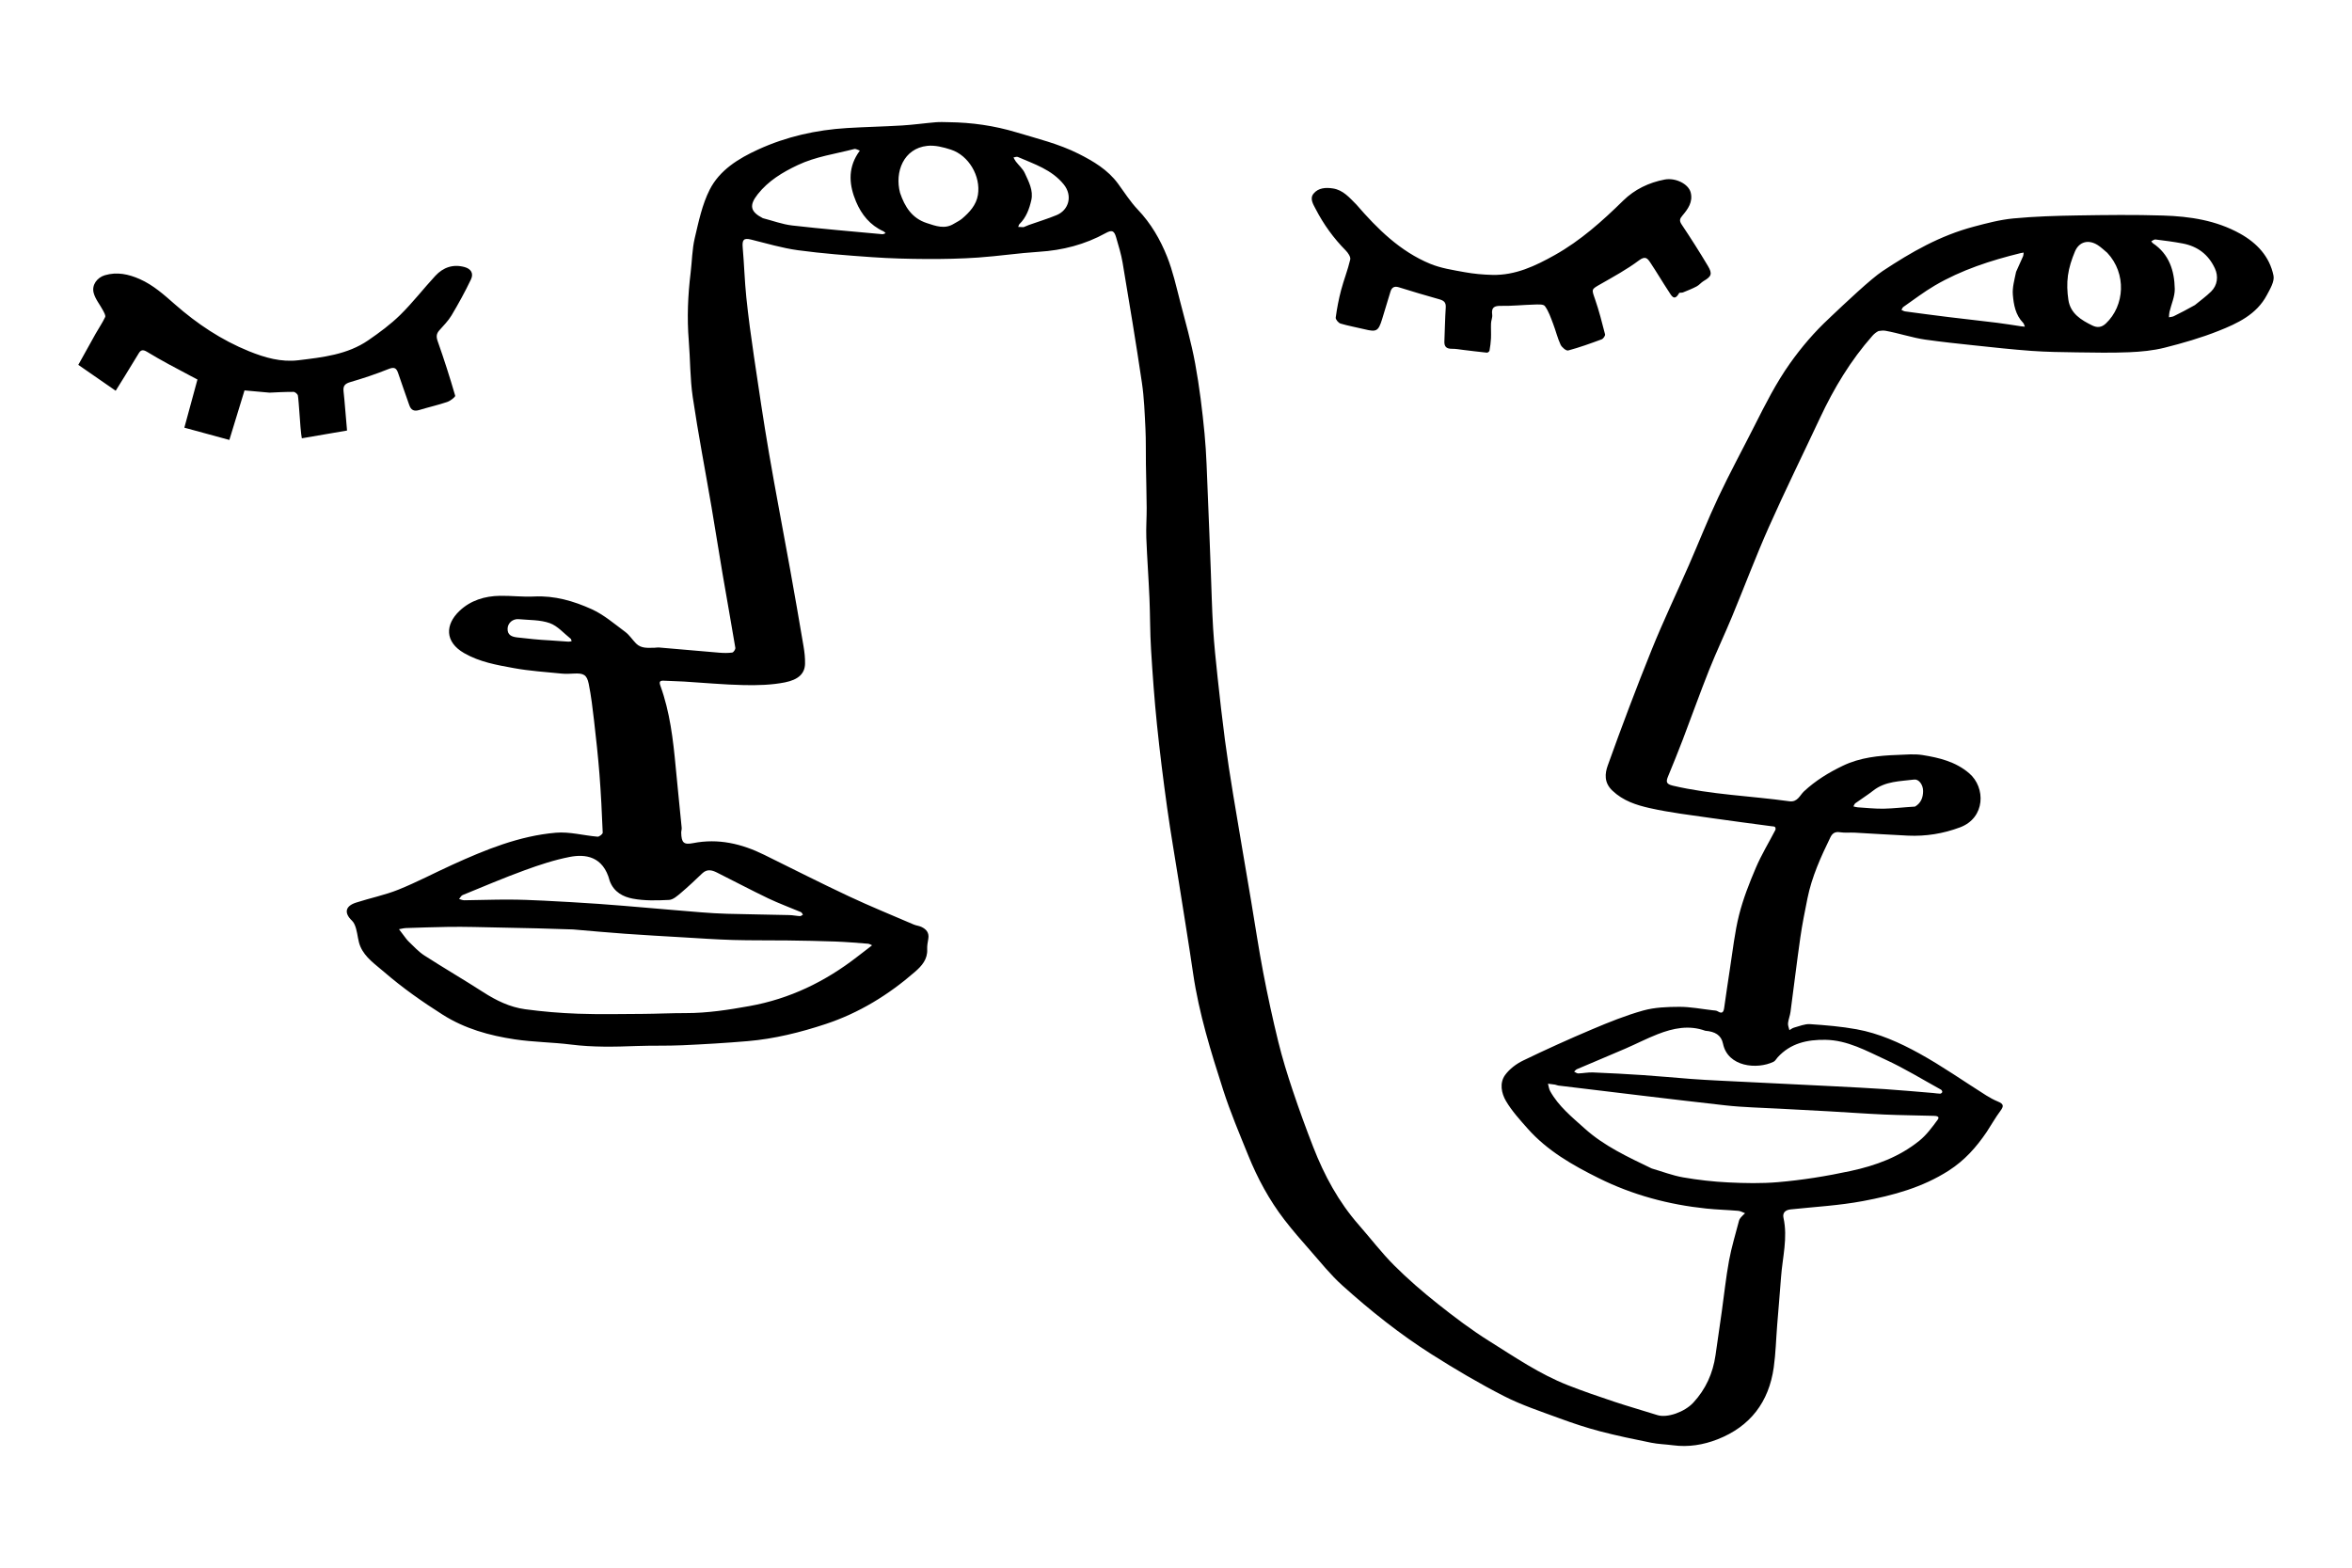 <?xml version="1.0" encoding="UTF-8"?>
<svg id="a" data-name="Layer 1" xmlns="http://www.w3.org/2000/svg" width="1548.695" height="1032.697" viewBox="0 0 1548.695 1032.697">
  <path d="M1236.958,218.008c-1.438.686-2.803,1.731-4.02,3.107-14.382,16.267-25.385,34.593-34.547,54.153-11.208,23.929-22.899,47.64-33.64,71.775-8.677,19.5-16.169,39.526-24.354,59.249-4.856,11.7-10.321,23.151-15.001,34.918-6.047,15.202-11.527,30.629-17.362,45.917-3.089,8.094-6.349,16.124-9.657,24.132-1.422,3.444-1.448,5.099,3.117,6.171,25.275,5.935,51.199,6.728,76.765,10.281,5.353.744,6.886-4.008,9.59-6.528,7.63-7.109,16.272-12.39,25.571-16.858,11.401-5.478,23.614-6.702,35.979-7.139,5.512-.195,11.151-.78,16.528.083,10.993,1.763,21.741,4.352,30.672,11.97,10.992,9.376,10.786,29.371-5.99,35.647-11.123,4.16-22.471,5.983-34.23,5.454-11.692-.526-23.37-1.339-35.058-1.963-3.292-.176-6.655.239-9.878-.283-3.178-.514-4.962.818-6.16,3.276-6.309,12.938-12.259,26.033-15.133,40.25-1.736,8.588-3.468,17.192-4.708,25.859-2.332,16.306-4.274,32.668-6.465,48.994-.334,2.493-1.37,4.899-1.631,7.392-.154,1.476.575,3.045.906,4.572,1.028-.571,1.994-1.378,3.096-1.67,3.467-.918,7.043-2.509,10.474-2.28,10.259.682,20.572,1.538,30.673,3.374,14.675,2.669,28.355,8.792,41.255,15.907,15.186,8.376,29.444,18.431,44.147,27.69,2.419,1.523,4.973,2.9,7.613,3.987,3.893,1.602,4.061,2.99,1.607,6.273-3.214,4.299-5.836,9.04-8.97,13.797-6.899,10.148-14.519,18.706-24.927,25.396-17.424,11.2-36.735,16.384-56.467,20.089-15.682,2.944-31.758,3.812-47.67,5.49-3.564.376-5.447,2.278-4.722,5.564,2.905,13.161-.642,25.994-1.602,38.954-.782,10.551-1.713,21.09-2.551,31.637-.74,9.31-.965,18.69-2.259,27.921-3.196,22.803-15.504,38.95-37.043,47.374-9.312,3.642-19.173,5.261-29.309,3.899-4.765-.64-9.627-.729-14.322-1.678-11.268-2.278-22.547-4.597-33.661-7.509-9.026-2.365-17.929-5.32-26.689-8.549-12.333-4.547-24.948-8.681-36.6-14.639-16.315-8.343-32.166-17.71-47.648-27.532-20.986-13.313-40.437-28.809-58.883-45.436-7.612-6.861-14.085-15.009-20.887-22.737-5.885-6.686-11.759-13.411-17.187-20.465-9.954-12.937-17.665-27.231-23.783-42.327-5.779-14.264-11.808-28.483-16.509-43.113-8.075-25.133-15.933-50.371-19.783-76.636-2.913-19.87-6.16-39.691-9.288-59.529-2.609-16.551-5.513-33.059-7.824-49.651-2.544-18.259-4.837-36.563-6.72-54.901-1.688-16.447-2.878-32.953-3.892-49.458-.691-11.227-.564-22.502-1.048-33.745-.569-13.229-1.552-26.44-2.06-39.67-.253-6.583.274-13.193.229-19.788-.066-9.649-.354-19.296-.5-28.944-.118-7.736.081-15.486-.306-23.207-.506-10.09-.847-20.248-2.323-30.218-3.911-26.424-8.305-52.778-12.722-79.123-.944-5.635-2.686-11.15-4.264-16.662-1.293-4.518-2.834-5.031-6.886-2.796-13.672,7.54-28.323,11.311-43.91,12.295-13.374.845-26.672,2.869-40.043,3.795-11.218.777-22.495,1.009-33.744.958-12.056-.055-24.134-.367-36.157-1.209-16.274-1.14-32.575-2.379-48.731-4.565-10.432-1.412-20.646-4.508-30.913-7.027-4.798-1.177-5.956.082-5.497,5.259.973,10.955,1.255,21.976,2.391,32.911,1.347,12.976,3.114,25.917,5.021,38.826,3.126,21.157,6.245,42.322,9.855,63.401,4.376,25.557,9.307,51.019,13.907,76.539,3.069,17.027,6.034,34.073,8.914,51.133.631,3.733,1.051,7.57.955,11.343-.164,6.459-4.442,10.466-13.226,12.214-8.851,1.762-18.143,1.969-27.219,1.783-13.085-.268-26.147-1.533-39.223-2.318-4.372-.263-8.758-.303-13.131-.555-2.719-.156-3.457.527-2.43,3.357,6.262,17.27,8.369,35.34,10.06,53.489,1.244,13.351,2.659,26.686,3.945,40.034.102,1.058-.337,2.159-.309,3.235.168,6.54,1.628,8.06,7.807,6.849,16.626-3.259,32.017.381,46.861,7.7,18.53,9.136,36.956,18.495,55.653,27.276,14.066,6.607,28.479,12.475,42.761,18.618,1.606.691,3.455.832,5.035,1.564,3.263,1.512,5.266,3.869,4.585,7.825-.394,2.289-.851,4.637-.735,6.931.334,6.598-3.591,10.968-7.951,14.769-17.437,15.202-36.912,27.195-58.916,34.466-16.669,5.508-33.758,9.765-51.335,11.257-14.335,1.216-28.709,2.061-43.082,2.715-10.095.459-20.226.109-30.326.498-14.306.551-28.551.842-42.835-.95-12.334-1.548-24.873-1.594-37.15-3.441-16.705-2.512-32.856-6.998-47.44-16.252-13.473-8.548-26.452-17.656-38.53-28.107-5.841-5.054-12.446-9.408-15.634-16.714-1.58-3.618-1.739-7.833-2.828-11.698-.537-1.905-1.316-4.057-2.688-5.355-5.329-5.04-4.565-9.598,2.601-11.917,9.27-3,18.938-4.932,27.941-8.552,12.095-4.862,23.672-11.001,35.555-16.406,21.817-9.923,44.038-19.022,68.136-21.087,8.997-.771,18.266,1.846,27.436,2.615,1.104.093,3.432-1.762,3.396-2.642-.521-12.923-1.149-25.849-2.159-38.742-.921-11.762-2.217-23.499-3.569-35.222-.929-8.051-1.881-16.13-3.488-24.062-1.224-6.037-3.454-7.1-9.762-6.763-2.675.142-5.386.292-8.04.024-10.495-1.059-21.077-1.712-31.43-3.599-11.225-2.046-22.495-3.97-32.789-9.881-12.893-7.403-12.533-18.816-3.1-27.787,7.305-6.948,16.622-9.792,26.587-9.962,7.516-.128,15.068.838,22.56.455,13.463-.688,26.036,2.978,37.878,8.337,8.008,3.624,14.975,9.66,22.143,14.975,2.746,2.036,4.67,5.149,7.118,7.625,3.459,3.498,7.972,2.833,12.289,2.807.876-.005,1.762-.249,2.626-.175,13.322,1.138,26.639,2.352,39.966,3.442,2.817.23,5.704.283,8.484-.109.836-.118,2.166-2.139,2.01-3.08-2.687-16.213-5.632-32.384-8.393-48.585-2.498-14.656-4.766-29.352-7.27-44.007-4.127-24.164-8.788-48.247-12.375-72.489-1.82-12.301-1.624-24.889-2.634-37.323-1.214-14.953-.573-29.819,1.234-44.675.924-7.598.975-15.385,2.716-22.782,2.547-10.821,4.864-22.073,9.817-31.857,6.547-12.934,18.966-20.556,31.94-26.493,18.562-8.494,38.218-12.901,58.558-14.134,12.07-.732,24.17-.958,36.24-1.691,7.414-.45,14.788-1.505,22.194-2.13,2.816-.238,5.669-.06,8.505-.028,15.159.174,29.96,2.284,44.554,6.682,13.825,4.166,27.902,7.571,40.867,14.087,9.817,4.934,19.264,10.533,25.992,19.659,4.259,5.776,8.116,11.956,13.034,17.115,8.667,9.091,14.824,19.712,19.356,31.113,3.739,9.408,5.956,19.447,8.514,29.294,3.533,13.605,7.399,27.173,9.934,40.974,2.799,15.236,4.681,30.678,6.169,46.106,1.3,13.471,1.573,27.045,2.165,40.579.728,16.671,1.319,33.348,1.965,50.023.486,12.544.742,25.103,1.515,37.629.665,10.775,1.792,21.528,2.942,32.265,1.471,13.726,3.016,27.448,4.82,41.134,1.587,12.039,3.439,24.048,5.415,36.031,3.85,23.344,7.88,46.659,11.812,69.99,2.662,15.795,4.998,31.651,8.007,47.379,2.915,15.234,6.201,30.413,9.897,45.475,2.661,10.845,5.975,21.555,9.52,32.15,4.192,12.528,8.715,24.956,13.509,37.267,7.268,18.666,16.684,36.131,30.008,51.299,7.768,8.844,14.921,18.286,23.223,26.587,9.015,9.015,18.719,17.424,28.712,25.355,10.964,8.701,22.191,17.208,34.041,24.62,16.758,10.483,33.171,21.755,51.735,29.021,10.001,3.915,20.174,7.415,30.367,10.811,9.441,3.145,19.031,5.837,28.517,8.851,6.499,2.065,17.965-2.053,23.629-8.162,8.242-8.89,12.916-19.336,14.648-31.214,1.392-9.549,2.768-19.1,4.112-28.656,1.582-11.244,2.75-22.563,4.801-33.721,1.63-8.866,4.303-17.541,6.569-26.287.208-.803.732-1.581,1.28-2.225.823-.966,1.798-1.804,2.708-2.696-1.5-.543-2.97-1.438-4.506-1.57-6.987-.601-14.016-.767-20.988-1.492-24.784-2.576-48.563-8.93-70.912-20.045-17.187-8.548-33.844-18.031-46.783-32.658-5.098-5.762-10.392-11.565-14.257-18.137-2.995-5.093-4.384-11.897-.519-17.174,2.893-3.95,7.344-7.301,11.806-9.461,14.98-7.25,30.162-14.118,45.491-20.6,10.977-4.641,22.113-9.149,33.562-12.345,7.606-2.123,15.886-2.417,23.867-2.44,7.244-.02,14.495,1.42,21.738,2.248,1.195.137,2.572.122,3.517.724,2.797,1.779,3.805.597,4.2-2.121,1.279-8.782,2.492-17.574,3.873-26.34,1.846-11.714,3.07-23.599,5.966-35.055,2.691-10.645,6.764-21.021,11.089-31.148,3.648-8.541,8.547-16.546,12.821-24.826.255-.495.108-1.603-.273-1.923-.504-.422-1.42-.38-2.167-.482-13.097-1.771-26.212-3.419-39.289-5.329-13.728-2.004-27.569-3.591-41.072-6.638-8.764-1.978-17.461-4.747-24.575-11.532-5.584-5.327-4.872-11.312-3.01-16.506,9.183-25.605,18.771-51.081,28.952-76.306,7.588-18.799,16.359-37.119,24.49-55.701,6.523-14.907,12.472-30.078,19.414-44.784,7.525-15.942,15.948-31.46,23.9-47.203,7.054-13.966,14.079-27.929,23.167-40.749,7.682-10.836,16.236-20.845,25.998-29.888l.425-.395-.024-.014c10.261-9.691,26.892-25.456,34.659-30.599,19.051-12.618,37.787-23.323,60.016-29.235,8.582-2.283,17.299-4.585,26.094-5.421,13.948-1.326,28.007-1.742,42.028-1.973,18.819-.31,37.661-.531,56.466.055,17.646.55,35.03,3.136,50.842,11.961,11.114,6.203,19.352,15.071,21.932,27.588.792,3.841-2.239,8.833-4.369,12.847-6.814,12.841-19.336,18.636-31.872,23.61-11.471,4.551-23.444,8.013-35.428,11.034-7.581,1.911-15.566,2.659-23.409,2.99-11.459.483-22.955.244-34.433.088-9.957-.136-19.933-.264-29.859-.975-12.696-.909-25.358-2.326-38.019-3.666-10.667-1.128-21.341-2.259-31.959-3.764-8.269-1.172-17.852-4.35-26.083-5.802-1.259-.222-2.896-.164-4.615.148h0ZM1087.523,769.517c6.907,2.014,13.703,4.664,20.748,5.89,9.813,1.708,19.788,2.835,29.737,3.322,10.852.53,21.814.756,32.619-.164,16.107-1.372,32.054-3.937,47.942-7.366,16.633-3.59,32.008-9.258,45.209-19.896,4.721-3.805,8.486-8.942,12.118-13.889,1.685-2.295-1.096-2.489-2.654-2.534-10.818-.311-21.645-.386-32.455-.858-12.154-.531-24.292-1.428-36.44-2.114-10.756-.608-21.518-1.117-32.274-1.721-11.994-.672-24.043-.872-35.965-2.206-36.713-4.108-73.377-8.656-110.058-13.053-.717-.086-1.392-.486-2.109-.602-1.549-.251-3.113-.414-4.67-.613.472,1.65.65,3.465,1.462,4.926,5.562,10.005,14.323,17.021,22.663,24.537,12.879,11.606,28.283,18.684,44.127,26.343h0ZM1122.859,678.85c-10.75-3.908-21.151-1.712-31.266,2.225-7.271,2.83-14.229,6.451-21.399,9.551-10.59,4.579-21.251,8.994-31.858,13.533-.712.305-1.232,1.059-1.841,1.605.909.417,1.828,1.209,2.724,1.185,3.21-.09,6.425-.788,9.614-.659,11.067.447,22.132,1.034,33.183,1.777,10.548.709,21.075,1.726,31.618,2.519,6.063.456,12.136.783,18.208,1.091,15.127.767,30.255,1.489,45.383,2.231,10.136.497,20.275.973,30.409,1.505,11.217.589,22.438,1.125,33.644,1.881,10.548.712,21.079,1.676,31.617,2.543,1.544.128,3.081.435,4.623.448.487.004,1.299-.617,1.383-1.061.09-.475-.364-1.336-.822-1.588-12.168-6.706-24.053-14.038-36.648-19.821-12.575-5.773-24.96-12.785-39.454-13.005-11.969-.181-22.995,2.205-31.47,11.544-.889.979-1.573,2.363-2.674,2.897-10.822,5.252-30.141,3.447-33.302-11.878-1.178-5.709-5.285-8.009-11.67-8.524h0ZM377.328,612.121c-7.828-.244-15.656-.533-23.486-.721-13.959-.334-27.919-.637-41.879-.892-5.822-.107-11.649-.158-17.471-.055-9.029.159-18.057.44-27.082.75-1.572.054-3.129.499-4.694.764.893,1.183,1.769,2.38,2.683,3.547,1.243,1.587,2.36,3.314,3.806,4.692,3.298,3.143,6.435,6.619,10.219,9.057,12.781,8.233,25.931,15.892,38.712,24.124,8.552,5.508,17.569,9.923,27.592,11.281,11.54,1.564,23.206,2.54,34.846,2.949,14.157.498,28.345.211,42.519.122,9.491-.06,18.98-.537,28.47-.524,14.21.019,28.117-2.137,42.062-4.652,26.406-4.762,49.685-16.047,70.727-32.373,2.531-1.964,5.082-3.901,7.621-5.856.761-.586,1.51-1.188,2.264-1.782-.886-.357-1.752-.961-2.66-1.03-7.145-.551-14.292-1.175-21.45-1.44-10.502-.388-21.014-.569-31.524-.708-11.955-.158-23.918.034-35.866-.309-11.072-.319-22.132-1.111-33.194-1.755-12.608-.735-25.218-1.444-37.815-2.339-11.167-.792-22.318-1.822-34.4-2.849h0ZM401.475,580.148c-4.279-16.479-16.264-17.737-26.293-15.793-10.079,1.953-19.982,5.23-29.657,8.761-13.791,5.033-27.317,10.798-40.911,16.362-.967.396-1.557,1.71-2.323,2.597,1.145.29,2.292.843,3.433.83,9.647-.107,19.293-.467,28.939-.45,7.83.013,15.664.321,23.486.712,11.997.599,23.991,1.291,35.974,2.115,10.552.726,21.09,1.67,31.632,2.547,11.932.992,23.858,2.067,35.795,3.006,5.755.453,11.524.822,17.293.973,13.652.357,27.309.53,40.962.853,2.317.055,4.621.57,6.94.685.638.032,1.31-.616,1.966-.951-.436-.576-.75-1.44-1.326-1.685-7.163-3.049-14.51-5.703-21.522-9.06-11.378-5.447-22.521-11.381-33.809-17.017-3.207-1.601-6.474-2.464-9.602.514-4.597,4.376-9.199,8.763-14.043,12.857-2.336,1.974-5.164,4.536-7.877,4.672-7.95.399-16.129.631-23.883-.84-6.118-1.16-12.374-4.124-15.174-11.685h0ZM1260.968,531.214c3.919-2.31,5.313-6,5.318-10.268.004-4.19-2.872-7.926-5.861-7.542-9.287,1.193-18.942.982-26.928,7.239-3.795,2.974-7.918,5.527-11.826,8.363-.607.44-.855,1.375-1.269,2.081.92.206,1.833.539,2.763.598,5.746.366,11.503,1.017,17.243.905,6.552-.128,13.091-.955,20.561-1.375h0ZM362.376,421.763c3.958.283,7.916.587,11.877.828.695.042,1.406-.181,2.11-.282-.176-.545-.18-1.307-.554-1.603-4.544-3.6-8.66-8.497-13.851-10.332-6.31-2.23-13.53-1.949-20.371-2.589-3.907-.366-7.198,2.468-7.356,6.155-.188,4.391,2.861,5.461,6.374,5.867,7.082.819,14.171,1.581,21.772,1.956h0ZM161.003,257.123l-9.98,32.612-29.635-8.072,8.627-31.723s-1.601-.835-4.364-2.292c-9.742-5.136-19.51-10.262-28.909-15.984-2.999-1.825-4.283-.849-5.486,1.18-4.221,7.122-15.077,24.499-15.077,24.499l-24.618-17.055s7.75-14.007,11.371-20.453c2.069-3.683,4.501-7.182,6.291-10.989.474-1.009-.636-2.948-1.34-4.292-2.066-3.943-5.173-7.578-6.235-11.75-1.325-5.203,2.358-10.035,7.387-11.532,8.005-2.382,15.629-.716,23.008,2.549,8.901,3.938,15.989,10.342,23.228,16.698,14.562,12.789,30.548,23.458,48.648,30.795,10.495,4.253,21.201,7.33,32.568,5.949,15.989-1.943,32.21-3.673,45.982-13.14,7.385-5.077,14.715-10.474,21.081-16.734,8.209-8.073,15.282-17.288,23.124-25.751,5.154-5.562,11.679-7.831,19.248-5.741,4.192,1.157,6.093,4.134,4.173,8.16-3.858,8.093-8.206,15.98-12.794,23.688-2.152,3.614-5.266,6.673-8.07,9.875-1.948,2.225-2.055,4.202-1.026,7.119,4.176,11.836,8.024,23.796,11.512,35.849.245.847-3.198,3.447-5.29,4.156-6.042,2.048-12.302,3.438-18.411,5.303-3.365,1.027-5.382.062-6.509-3.2-2.446-7.076-5.001-14.113-7.385-21.209-1.183-3.521-2.765-4.014-6.376-2.563-8.144,3.27-16.508,6.065-24.936,8.526-3.561,1.039-5.024,2.396-4.592,6.172.813,7.117,1.226,14.279,1.921,21.412.182,1.867.376,4.363.376,4.363l-29.769,5.11s-.223-1.657-.424-2.788c-.483-2.718-1.591-22.404-2.172-25.369-.195-.992-1.861-2.405-2.862-2.411-5.266-.031-12.291.331-15.803.511l-16.483-1.478h0ZM893.173,134.773c13.913,16.102,28.735,30.727,48.415,38.912,7.136,2.968,15.086,4.152,22.774,5.558,6.01,1.099,12.178,1.655,18.292,1.803,15.135.366,28.309-5.896,41.089-13.061,16.977-9.518,31.291-22.345,45.117-35.917,7.423-7.286,16.842-11.844,27.217-13.815,7.198-1.368,15.74,2.885,17.179,8.54,1.57,6.172-1.782,10.86-5.459,15.194-1.723,2.031-2.183,3.348-.502,5.86,5.976,8.93,11.743,18.011,17.257,27.234,3.151,5.272,2.355,7.011-2.757,9.986-1.656.963-2.903,2.654-4.585,3.54-2.907,1.533-5.99,2.742-9.041,3.985-.798.325-2.284-.02-2.546.449-3.198,5.725-5.083,1.581-6.779-.987-4.161-6.299-7.984-12.822-12.17-19.104-1.781-2.673-3.216-4.665-7.432-1.498-7.953,5.974-16.813,10.782-25.485,15.744-5.997,3.431-5.81,3.185-3.545,9.695,2.65,7.618,4.653,15.471,6.646,23.295.227.891-1.175,2.91-2.231,3.3-7.27,2.689-14.583,5.333-22.058,7.336-1.29.345-4.191-2.078-5.005-3.841-2.035-4.409-3.162-9.226-4.913-13.779-1.541-4.007-2.923-8.256-5.418-11.628-1.026-1.387-4.79-1.049-7.294-.984-7.161.185-14.323.99-21.471.849-4.568-.09-6.574.973-5.916,5.832.245,1.815-.699,3.758-.774,5.656-.131,3.303.117,6.622-.033,9.924-.123,2.718-.509,5.435-.981,8.117-.094.536-1.147,1.346-1.686,1.293-5.173-.511-10.328-1.19-15.492-1.799-2.517-.297-5.043-.788-7.559-.757-3.466.043-5.113-1.308-4.963-4.846.318-7.469.413-14.95.903-22.406.231-3.521-1.46-4.578-4.45-5.406-8.877-2.457-17.692-5.143-26.493-7.864-2.963-.915-4.621.135-5.465,2.885-1.857,6.053-3.639,12.128-5.514,18.175-2.457,7.924-3.686,8.546-11.688,6.575-5.217-1.284-10.543-2.173-15.675-3.722-1.389-.42-3.329-2.74-3.167-3.94.816-6.058,1.967-12.105,3.528-18.017,1.796-6.804,4.443-13.392,6.036-20.234.393-1.688-1.452-4.404-2.977-5.947-7.977-8.071-14.54-17.145-19.729-27.186-1.628-3.151-4.178-6.922-1.442-10.258,3.158-3.851,8.062-4.133,12.773-3.4,6.692,1.041,10.813,5.988,15.47,10.657h0ZM1387.537,166.483c-2.085-1.707-4.026-3.641-6.284-5.075-6.093-3.87-12.259-2.289-15.015,4.295-2.101,5.022-3.853,10.371-4.582,15.735-.716,5.267-.505,10.821.299,16.097,1.366,8.965,8.373,13.225,15.774,16.844,3.259,1.594,6.148,1.255,8.893-1.333,12.421-11.712,13.773-32.893.914-46.563h0ZM1327.501,179.048c1.533-3.394,3.101-6.772,4.569-10.194.324-.756.288-1.666.417-2.505-.639.107-1.288.173-1.915.328-19.75,4.856-39.028,11.063-56.659,21.413-7.174,4.212-13.824,9.318-20.668,14.081-.574.4-.813,1.28-1.208,1.938.791.334,1.556.861,2.378.972,9.551,1.287,19.105,2.565,28.671,3.738,10.634,1.303,21.289,2.443,31.922,3.76,5.271.652,10.511,1.545,15.768,2.314.833.122,1.677.168,2.517.249-.375-.858-.545-1.915-1.157-2.542-5.044-5.169-6.214-11.931-6.763-18.534-.396-4.772,1.043-9.696,2.129-15.018h0ZM1445.245,200.921c3.574-2.953,7.365-5.683,10.666-8.914,4.262-4.172,4.879-10.069,2.54-15.158-4.245-9.234-11.424-14.637-21.254-16.501-5.931-1.125-11.936-1.883-17.929-2.636-.846-.106-1.813.758-2.725,1.172.337.438.587,1.004,1.022,1.294,10.742,7.177,14.194,18.111,14.427,30.076.097,5.03-2.289,10.101-3.477,15.17-.268,1.145-.246,2.358-.358,3.54,1.076-.232,2.252-.259,3.209-.731,4.504-2.215,8.948-4.552,13.879-7.312h0ZM502.303,143.689c6.444,1.651,12.8,4.057,19.346,4.811,19.725,2.272,39.522,3.91,59.297,5.742.707.065,1.467-.433,2.203-.669-.488-.428-.908-1.006-1.475-1.264-8.729-3.969-14.376-10.925-17.983-19.463-4.453-10.539-5.534-21.205,1.004-31.505.465-.733.976-1.436,1.465-2.154-1.224-.381-2.595-1.329-3.65-1.055-12.47,3.235-25.329,4.956-37.188,10.563-10.09,4.771-19.412,10.382-26.392,19.234-5.737,7.274-4.979,11.47,3.373,15.76h0ZM673.959,149.608c1.196-.492,2.374-1.034,3.592-1.466,6.069-2.155,12.254-4.024,18.197-6.479,8.018-3.311,10.739-12.742,4.662-20.236-7.935-9.783-19.385-13.333-30.213-18.06-.759-.331-1.893.197-2.853.326.506.895.915,1.864,1.536,2.67,1.964,2.551,4.596,4.773,5.895,7.614,2.57,5.617,5.764,11.443,4.3,17.857-1.31,5.737-3.354,11.398-7.79,15.744-.452.442-.561,1.235-.829,1.866.859.02,1.718.041,3.503.164h0ZM592.649,127.015c3.088,9.086,7.777,16.711,17.59,19.902,5.951,1.935,11.824,4.214,17.886.422,1.757-1.099,3.718-1.947,5.279-3.272,4.972-4.222,9.449-9.05,10.514-15.698,1.983-12.378-6.079-26.018-17.785-29.821-4.968-1.614-10.512-3.039-15.572-2.491-15.576,1.686-21.55,17.162-17.914,30.958h0Z" fill="#000" stroke-width="0"/>
</svg>